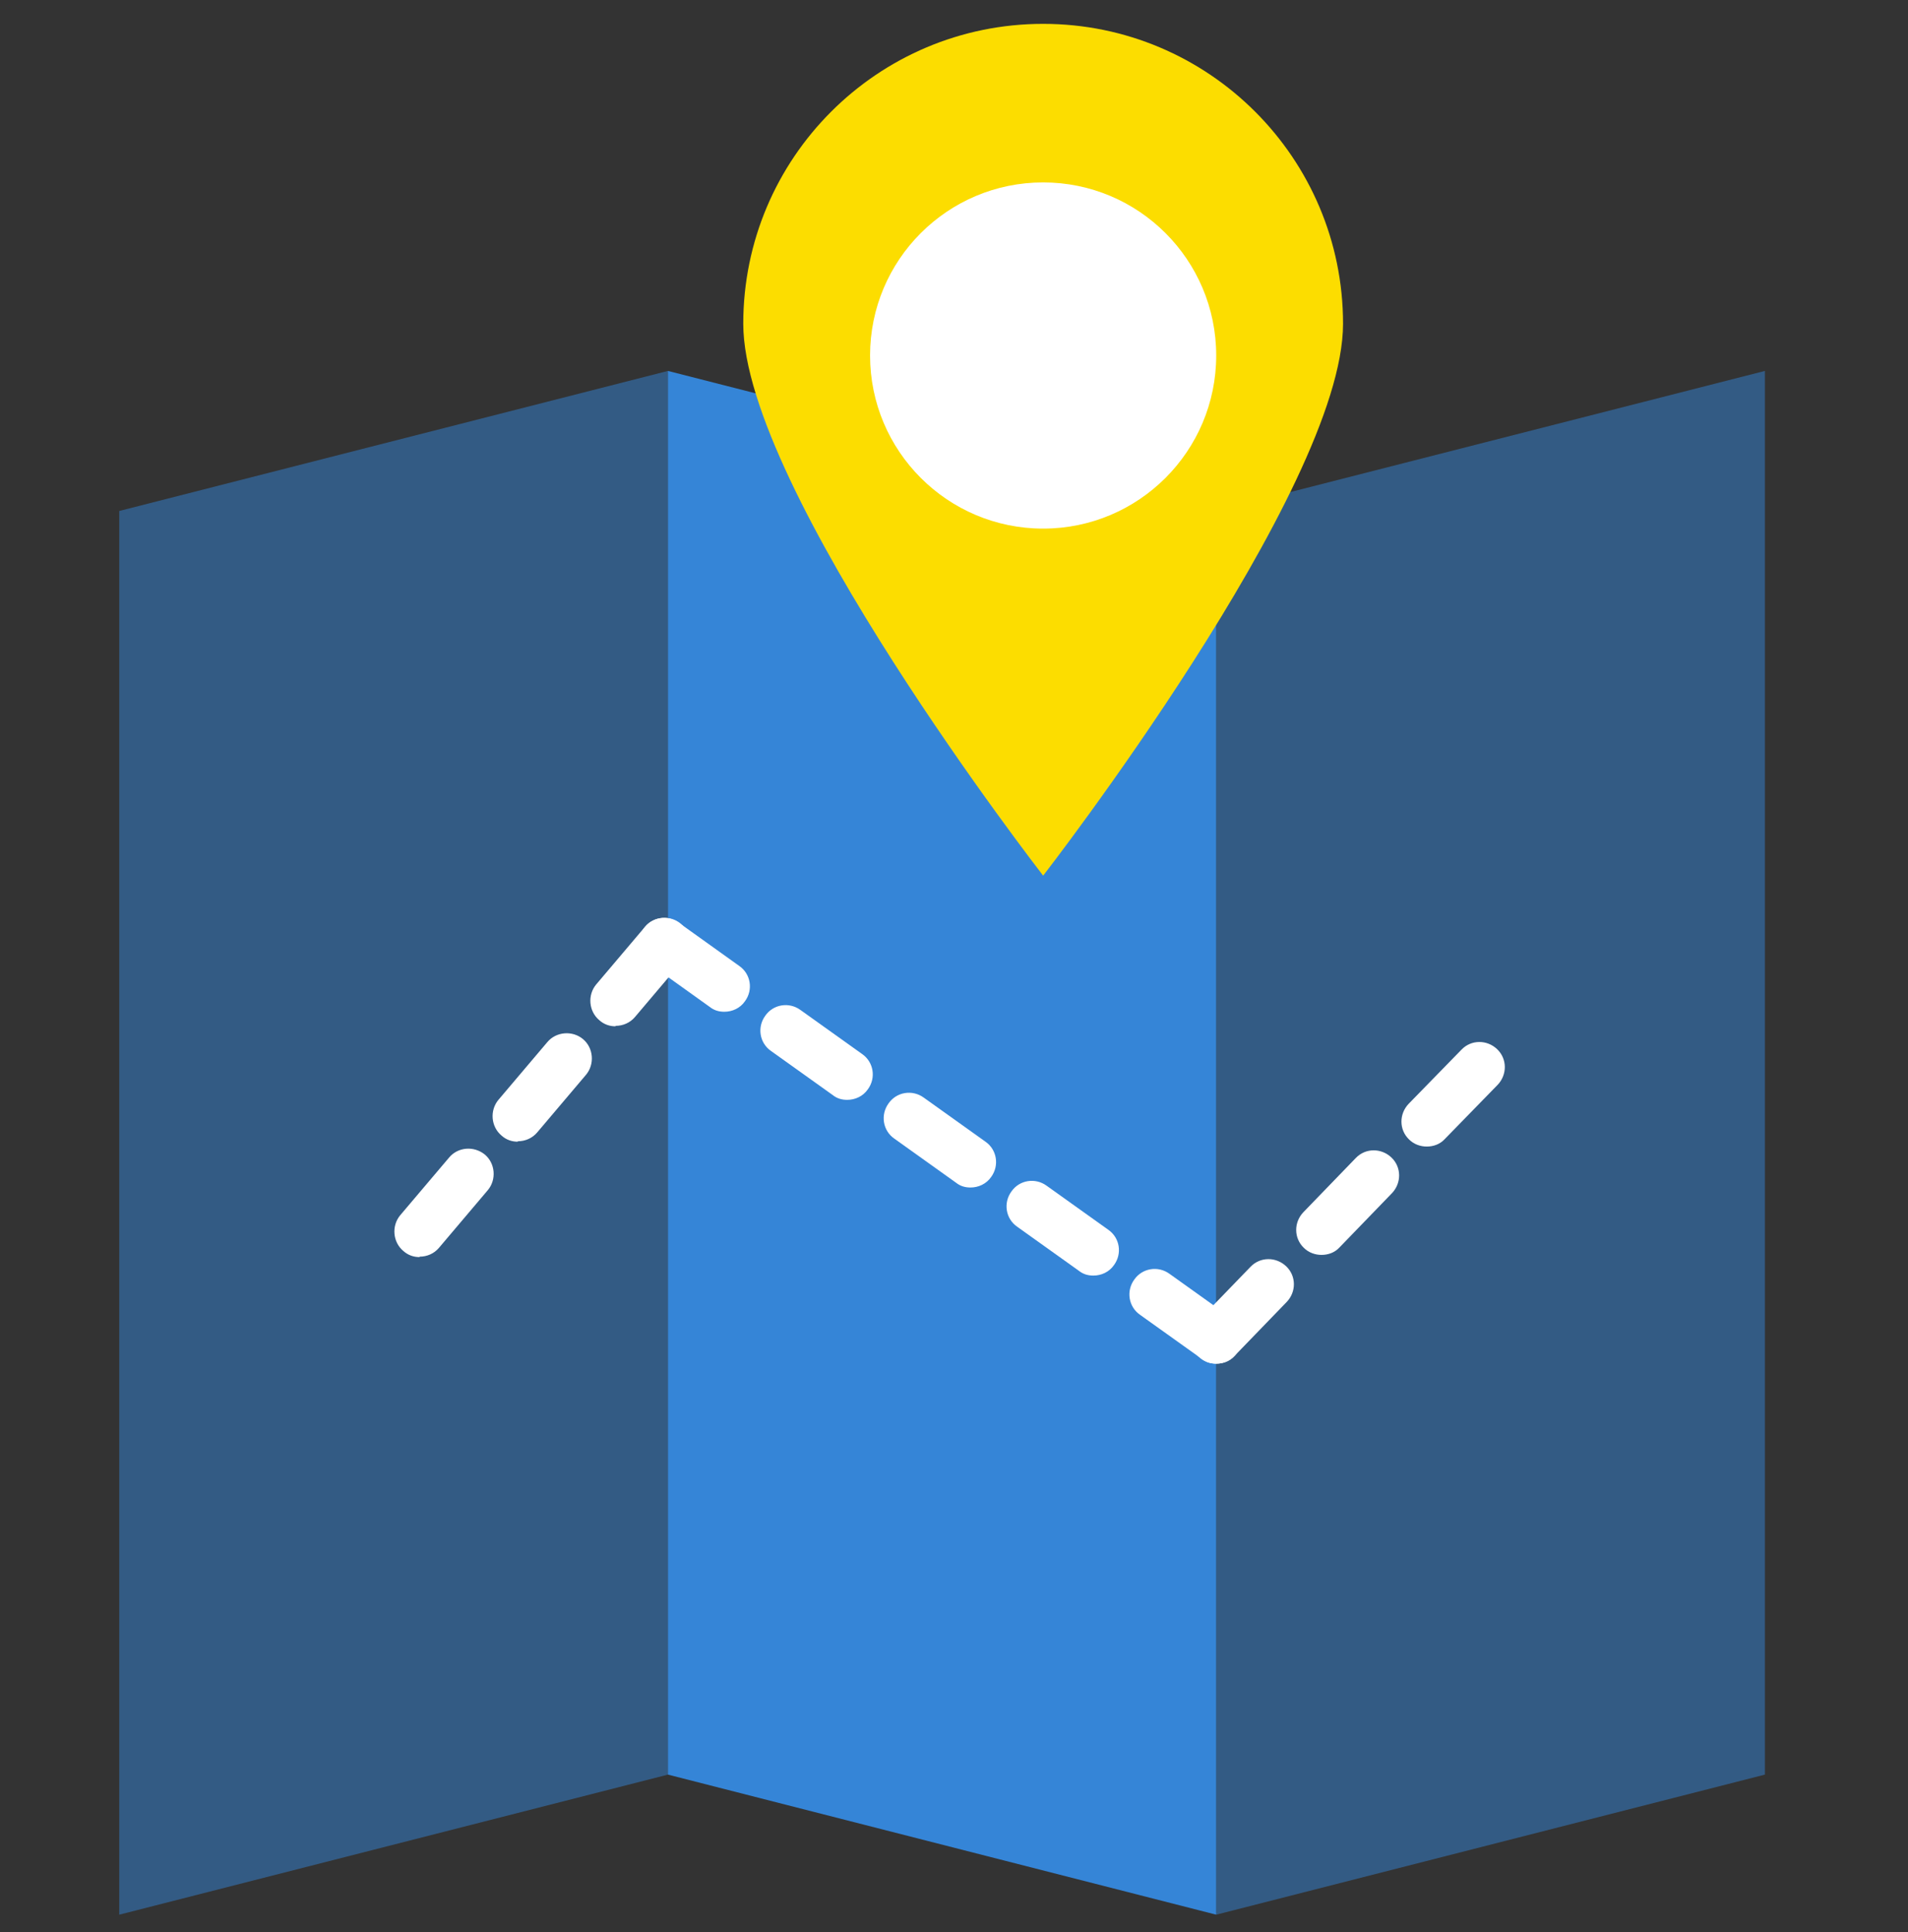 <svg xmlns="http://www.w3.org/2000/svg" width="80" height="81" viewBox="0 0 80 81" fill="none"><rect x="0" y="0" width="80" height="81" fill="#333333" stroke="none"/><path d="M28.006 74.394L5 80.266V21.421L28.006 15.55V74.394Z" fill="#3585D6" fill-opacity="0.5"></path><path d="M74 74.394L50.994 80.266V21.421L74 15.55V74.394Z" fill="#3585D6" fill-opacity="0.5"></path><path d="M28.006 74.394L50.994 80.266V21.421L28.006 15.55V74.394Z" fill="#3585D7"></path><path d="M56.312 13.574C56.312 20.516 43.738 36.709 43.738 36.709C43.738 36.709 31.164 20.516 31.164 13.574C31.164 6.631 36.795 1 43.738 1C50.68 1 56.312 6.631 56.312 13.574Z" fill="#FCDD00"></path><path d="M50.994 14.903C50.994 18.91 47.744 22.16 43.737 22.16C39.731 22.16 36.481 18.91 36.481 14.903C36.481 10.896 39.731 7.647 43.737 7.647C47.744 7.647 50.994 10.896 50.994 14.903Z" fill="white"></path><path d="M17.593 52.699C17.353 52.699 17.113 52.625 16.91 52.441C16.466 52.071 16.411 51.388 16.78 50.945L18.83 48.526C19.199 48.083 19.864 48.028 20.325 48.397C20.768 48.766 20.824 49.449 20.454 49.892L18.405 52.311C18.202 52.551 17.907 52.681 17.593 52.681V52.699ZM21.71 47.861C21.47 47.861 21.23 47.788 21.027 47.603C20.584 47.234 20.528 46.551 20.898 46.107L22.947 43.689C23.316 43.245 24 43.19 24.443 43.559C24.886 43.929 24.941 44.612 24.572 45.055L22.523 47.474C22.319 47.714 22.024 47.843 21.71 47.843V47.861ZM25.809 43.024C25.569 43.024 25.329 42.95 25.126 42.766C24.683 42.396 24.627 41.713 24.997 41.27L27.046 38.851C27.415 38.408 28.099 38.353 28.542 38.722C28.985 39.091 29.04 39.774 28.671 40.217L26.622 42.636C26.418 42.876 26.123 43.005 25.809 43.005V43.024Z" fill="white"></path><path d="M50.994 57.167C50.736 57.167 50.459 57.075 50.256 56.872C49.831 56.466 49.831 55.801 50.237 55.376L52.434 53.105C52.84 52.681 53.505 52.681 53.93 53.087C54.355 53.493 54.355 54.158 53.948 54.582L51.751 56.853C51.548 57.075 51.271 57.167 50.994 57.167ZM55.407 52.607C55.148 52.607 54.871 52.514 54.668 52.311C54.244 51.905 54.244 51.24 54.65 50.816L56.847 48.545C57.253 48.12 57.918 48.12 58.343 48.526C58.767 48.932 58.767 49.597 58.361 50.022L56.164 52.293C55.961 52.514 55.684 52.607 55.407 52.607ZM59.82 48.065C59.561 48.065 59.284 47.972 59.081 47.769C58.657 47.363 58.657 46.698 59.063 46.273L61.279 44.002C61.685 43.578 62.349 43.578 62.774 43.984C63.199 44.39 63.199 45.055 62.792 45.48L60.577 47.751C60.374 47.972 60.097 48.065 59.82 48.065Z" fill="white"></path><path d="M50.994 57.167C50.772 57.167 50.569 57.112 50.385 56.964L47.8 55.118C47.319 54.785 47.209 54.121 47.559 53.641C47.892 53.161 48.556 53.05 49.037 53.401L51.621 55.247C52.102 55.579 52.212 56.244 51.861 56.724C51.658 57.02 51.326 57.167 50.994 57.167ZM45.842 53.474C45.621 53.474 45.418 53.419 45.233 53.271L42.648 51.425C42.168 51.093 42.057 50.428 42.408 49.948C42.74 49.468 43.405 49.357 43.885 49.708L46.47 51.554C46.95 51.886 47.061 52.551 46.71 53.031C46.507 53.327 46.175 53.474 45.842 53.474ZM40.691 49.782C40.469 49.782 40.266 49.726 40.081 49.578L37.497 47.732C37.017 47.4 36.906 46.735 37.257 46.255C37.589 45.775 38.254 45.664 38.734 46.015L41.319 47.861C41.799 48.194 41.909 48.858 41.559 49.339C41.355 49.634 41.023 49.782 40.691 49.782ZM35.521 46.107C35.299 46.107 35.096 46.052 34.912 45.904L32.327 44.058C31.847 43.725 31.736 43.061 32.087 42.581C32.419 42.101 33.084 41.99 33.564 42.341L36.149 44.187C36.629 44.519 36.74 45.184 36.389 45.664C36.186 45.96 35.853 46.107 35.521 46.107ZM30.369 42.414C30.148 42.414 29.945 42.359 29.76 42.212L27.231 40.402C26.751 40.07 26.64 39.405 26.991 38.925C27.323 38.445 27.988 38.334 28.468 38.685L30.997 40.494C31.477 40.827 31.588 41.491 31.237 41.971C31.034 42.267 30.702 42.414 30.369 42.414Z" fill="white"></path></svg>